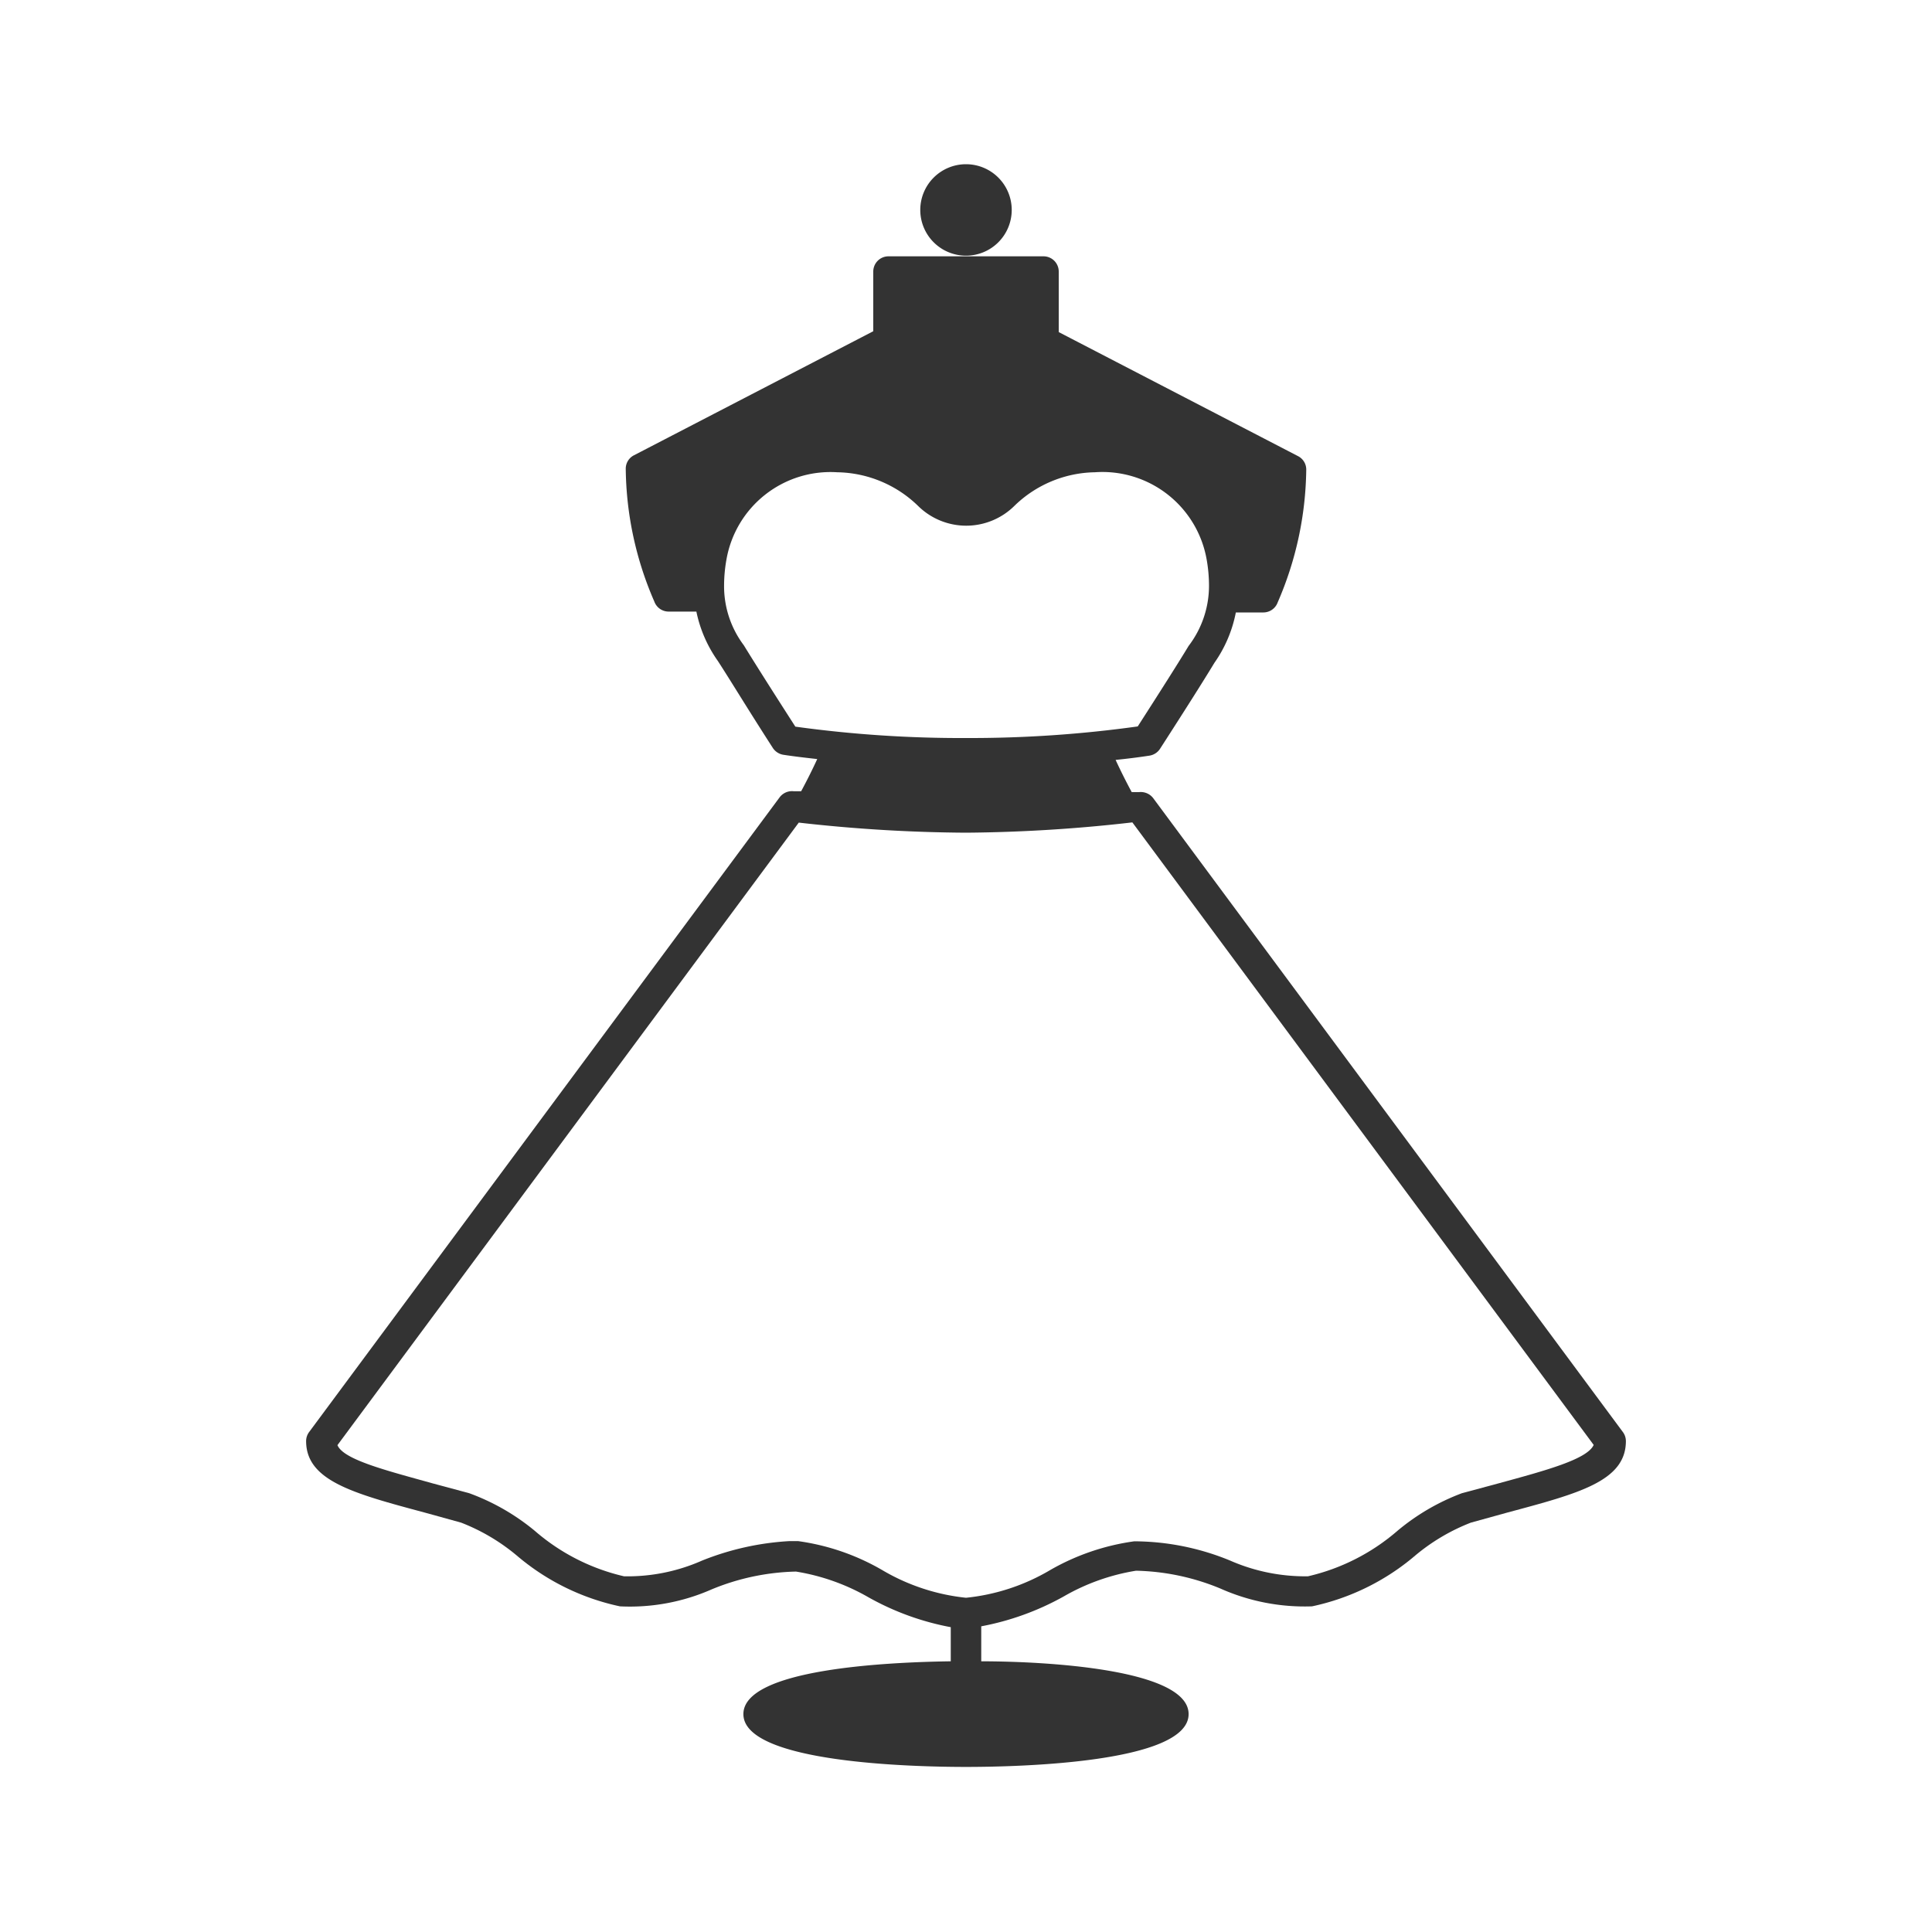<svg height="90" viewBox="0 0 90 90" width="90" xmlns="http://www.w3.org/2000/svg"><rect x="0" y="0" width="90" height="90" fill="#333333" stroke="none"/><g fill="#fff"><path d="m45 38.79a72.09 72.09 0 0 1 -7.79-.47l-21.49 29c.28.68 2.28 1.18 4.43 1.78l1.71.46a10.35 10.35 0 0 1 3.05 1.75 9.65 9.65 0 0 0 4.16 2.12 8.56 8.56 0 0 0 3.63-.73 12.84 12.84 0 0 1 4.09-.91h.38a10.71 10.71 0 0 1 3.91 1.34 9.63 9.63 0 0 0 3.92 1.3 9.59 9.59 0 0 0 3.92-1.29 10.82 10.82 0 0 1 3.92-1.34 11.81 11.81 0 0 1 4.47.9 8.71 8.71 0 0 0 3.62.73 9.69 9.69 0 0 0 4.17-2.12 10.31 10.31 0 0 1 3-1.75l1.71-.46c2.2-.6 4.13-1.12 4.43-1.79l-21.49-29a72.09 72.09 0 0 1 -7.75.48z"/><path d="m53 33.84c1.08-1.68 1.88-2.94 2.37-3.75a4.62 4.62 0 0 0 .95-2.8 7 7 0 0 0 -.11-1.23 4.93 4.93 0 0 0 -5.21-4.06 5.5 5.5 0 0 0 -3.74 1.56 3.19 3.19 0 0 1 -4.5 0 5.52 5.52 0 0 0 -3.76-1.56 4.92 4.92 0 0 0 -5.16 4.07 7 7 0 0 0 -.11 1.23 4.58 4.58 0 0 0 .92 2.76q.78 1.27 2.4 3.79a56.54 56.54 0 0 0 8 .53 56.54 56.54 0 0 0 7.95-.54z"/><path d="m0 0v90h90v-90zm45 7.65a2.13 2.13 0 1 1 -2.13 2.13 2.13 2.13 0 0 1 2.13-2.13zm25.22 62.81-1.7.47a9.24 9.24 0 0 0 -2.59 1.53 10.89 10.89 0 0 1 -4.81 2.37 9.65 9.65 0 0 1 -4.27-.83 10.83 10.83 0 0 0 -3.93-.83 9.88 9.88 0 0 0 -3.37 1.2 12.67 12.67 0 0 1 -3.84 1.39v1.63c3 0 9.66.36 9.66 2.46 0 2.28-7.94 2.46-10.37 2.46s-10.37-.18-10.37-2.46c0-2.1 6.68-2.42 9.66-2.46v-1.59a12.51 12.51 0 0 1 -3.83-1.39 9.93 9.93 0 0 0 -3.38-1.2 10.87 10.87 0 0 0 -3.93.83 9.44 9.44 0 0 1 -4.27.79 10.89 10.89 0 0 1 -4.81-2.37 9.24 9.24 0 0 0 -2.59-1.53l-1.7-.47c-3.32-.89-5.52-1.48-5.52-3.33a.71.71 0 0 1 .14-.42l21.92-29.57a.72.72 0 0 1 .66-.28h.34q.41-.76.75-1.5c-.53-.06-1.06-.12-1.58-.2a.72.72 0 0 1 -.49-.32c-1.18-1.83-2-3.19-2.56-4.05a6.09 6.09 0 0 1 -1-2.3h-1.3a.71.71 0 0 1 -.66-.47 15.85 15.85 0 0 1 -1.33-6.17.7.7 0 0 1 .38-.64l11.15-5.78v-2.78a.71.71 0 0 1 .71-.71h7.22a.71.71 0 0 1 .71.71v2.82l11.15 5.78a.7.7 0 0 1 .38.64 15.92 15.92 0 0 1 -1.33 6.17.71.71 0 0 1 -.66.47h-1.29a6.09 6.09 0 0 1 -1 2.35c-.49.81-1.35 2.17-2.53 4a.72.72 0 0 1 -.49.32c-.52.08-1 .14-1.58.2q.34.74.75 1.5h.34a.73.73 0 0 1 .66.28l21.88 29.53a.71.71 0 0 1 .14.42c0 1.87-2.2 2.44-5.52 3.33z"/></g></svg>